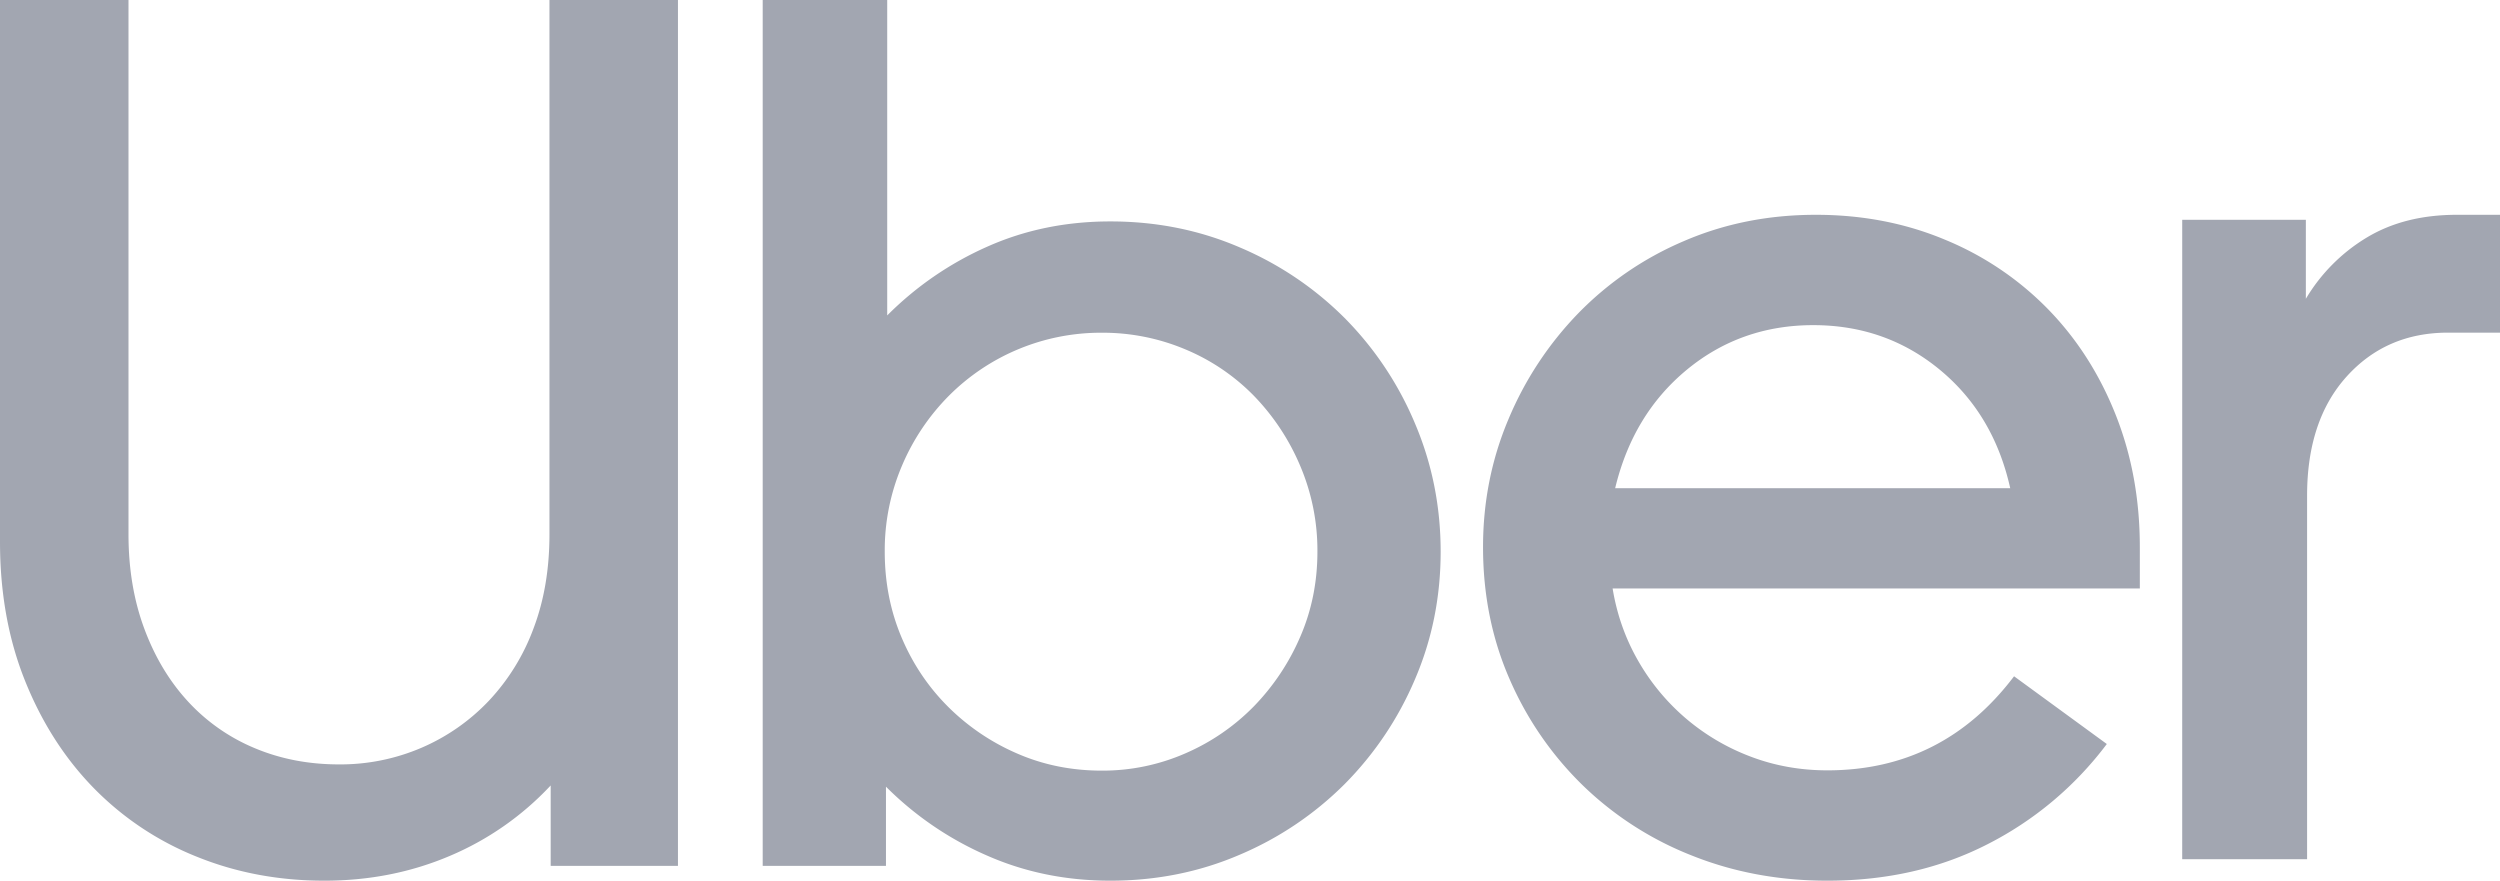 <svg xmlns="http://www.w3.org/2000/svg" width="88" height="31"><path fill="#A2A6B1" fill-rule="evenodd" d="M4.523 0v18.809c0 1.22.187 2.33.56 3.33.373 1.002.89 1.859 1.55 2.57a6.671 6.671 0 0 0 2.348 1.632c.905.378 1.889.566 2.951.566a7.235 7.235 0 0 0 2.908-.587 7.151 7.151 0 0 0 2.37-1.655 7.513 7.513 0 0 0 1.571-2.547c.374-.987.56-2.09.56-3.309V0h4.523v30.478h-4.48v-2.83a10.383 10.383 0 0 1-3.553 2.481c-1.365.58-2.836.871-4.416.871-1.608 0-3.108-.283-4.501-.849a10.532 10.532 0 0 1-3.619-2.416c-1.019-1.045-1.823-2.3-2.412-3.767C.294 22.503 0 20.87 0 19.07V0h4.523ZM31.23 0v11.103a11.604 11.604 0 0 1 3.514-2.417c1.331-.595 2.777-.892 4.34-.892 1.62 0 3.138.304 4.555.914a11.638 11.638 0 0 1 3.688 2.482 11.683 11.683 0 0 1 2.474 3.7c.607 1.423.91 2.932.91 4.529 0 1.596-.303 3.098-.91 4.506a11.747 11.747 0 0 1-2.474 3.679 11.638 11.638 0 0 1-3.688 2.482c-1.417.61-2.936.914-4.556.914-1.562 0-3.015-.297-4.36-.893a11.525 11.525 0 0 1-3.537-2.416v2.787h-4.339V0h4.383Zm32.69 7.561c1.639 0 3.16.294 4.56.883a10.824 10.824 0 0 1 3.622 2.45c1.014 1.044 1.804 2.28 2.37 3.707.567 1.428.85 2.98.85 4.658v1.456H56.764c.15.912.448 1.758.895 2.538a7.673 7.673 0 0 0 1.677 2.03 7.684 7.684 0 0 0 2.28 1.347c.85.324 1.752.486 2.706.486 2.713 0 4.904-1.104 6.573-3.311l3.265 2.384a12.105 12.105 0 0 1-4.204 3.53C68.286 30.574 66.41 31 64.322 31c-1.7 0-3.287-.294-4.763-.883a11.613 11.613 0 0 1-3.845-2.472 11.722 11.722 0 0 1-2.572-3.73c-.626-1.427-.939-2.98-.939-4.657 0-1.589.298-3.09.895-4.502a11.995 11.995 0 0 1 2.459-3.73 11.43 11.43 0 0 1 3.712-2.538c1.43-.618 2.98-.927 4.65-.927Zm24.08 0v4.148h-1.828c-1.451 0-2.64.515-3.57 1.545-.928 1.03-1.392 2.427-1.392 4.192v12.798h-4.396V7.738h4.352v2.78a6.23 6.23 0 0 1 2.155-2.163c.885-.53 1.937-.794 3.156-.794H88Zm-49.22 4.151a7.553 7.553 0 0 0-5.38 2.22 7.812 7.812 0 0 0-1.65 2.46 7.59 7.59 0 0 0-.607 3.027c0 1.074.195 2.075.586 3.004.39.929.933 1.741 1.627 2.438a7.85 7.85 0 0 0 2.43 1.655c.925.406 1.923.61 2.994.61a7.259 7.259 0 0 0 2.95-.61 7.59 7.59 0 0 0 2.408-1.655 8.077 8.077 0 0 0 1.627-2.438c.405-.929.608-1.93.608-3.004a7.59 7.59 0 0 0-.608-3.026 8.005 8.005 0 0 0-1.627-2.46A7.304 7.304 0 0 0 41.73 12.3a7.491 7.491 0 0 0-2.95-.588Zm25.05-.267c-1.7 0-3.183.523-4.45 1.567-1.267 1.045-2.109 2.435-2.526 4.172H70.76c-.388-1.737-1.215-3.127-2.482-4.172-1.267-1.044-2.75-1.567-4.45-1.567Z"/></svg>